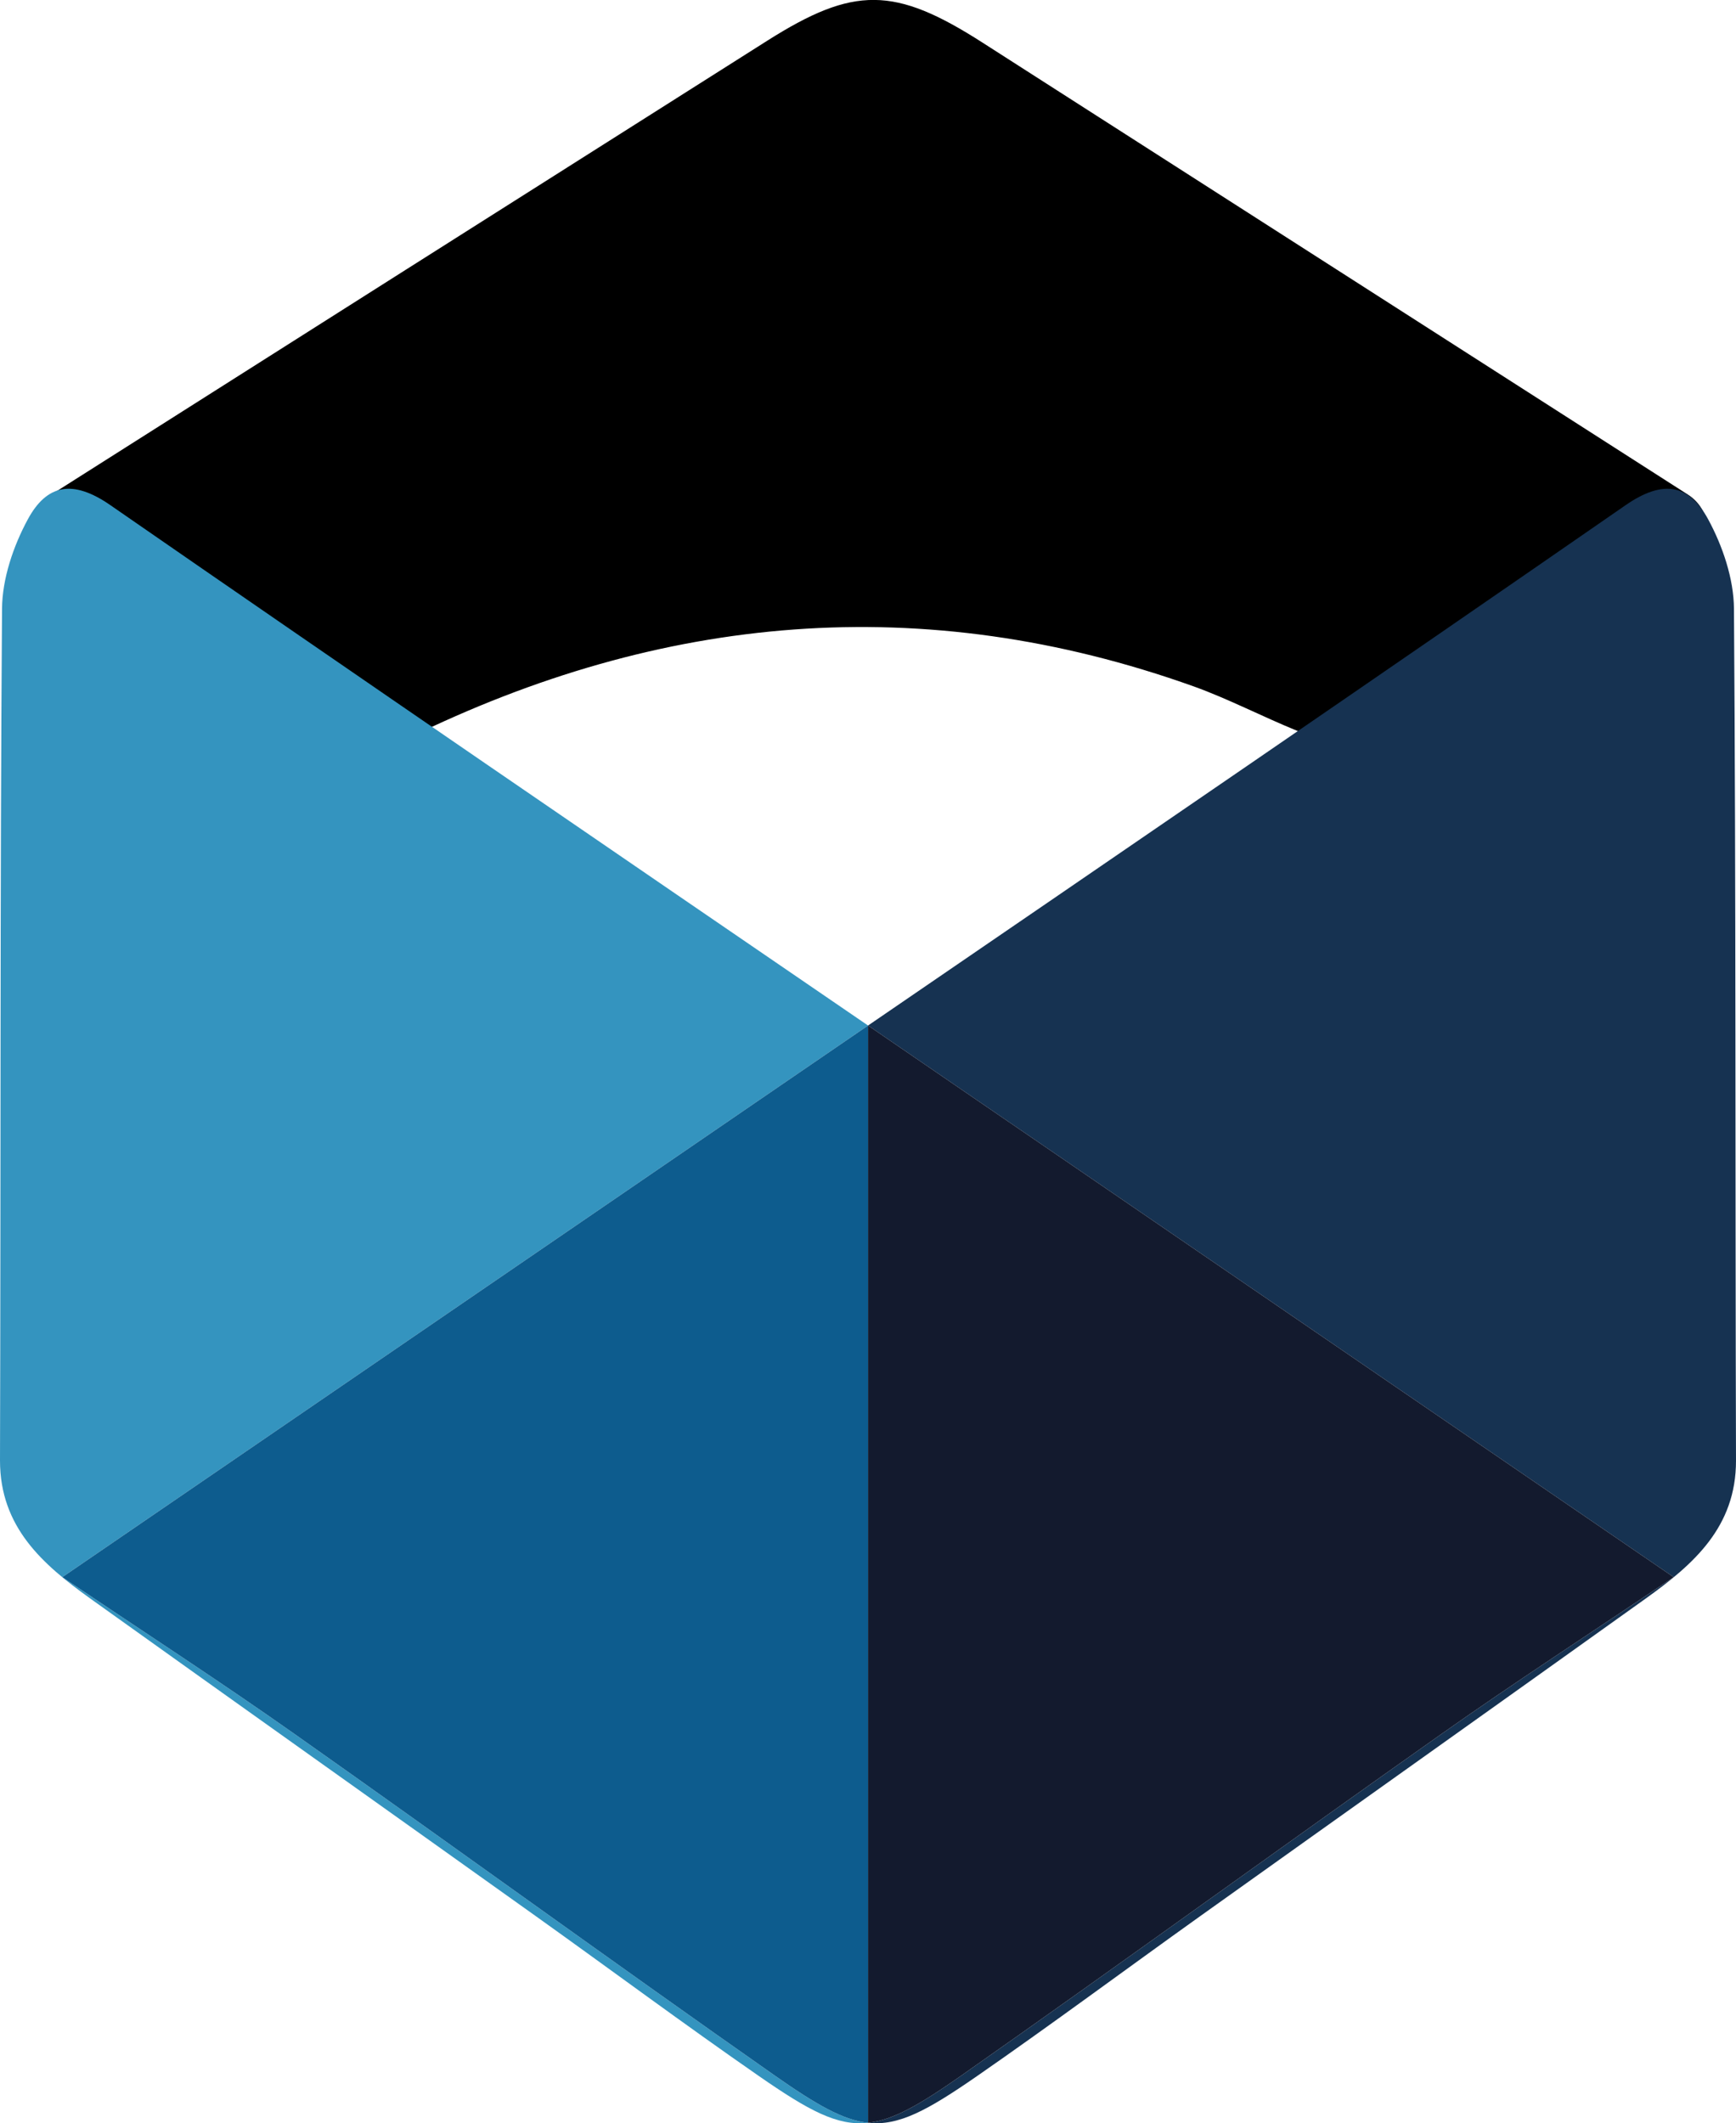 <svg xmlns="http://www.w3.org/2000/svg" id="Warstwa_1" viewBox="0 0 145.63 178.1"><defs><style>.cls-1{fill:#3494bf;}.cls-2{fill:#0d5c8e;}.cls-3{fill:#163251;}.cls-4{fill:#131a2e;}</style></defs><path d="M3.83,47.89c-2.26-1.37-2.04-4.4.19-5.82l-.26-.24C23.95,29.02,44.14,16.22,64.34,3.43c7.29-4.62,10.7-4.59,18.09.15,19.52,12.5,39.03,25,59.17,37.91,2.18,1.4,2.21,4.58.06,6.02-3.06,2.04-6.02,4.01-9,5.96-5.14,3.36-9.98,8.67-15.57,9.45-5.23.73-11.28-3.31-16.94-5.34-22.74-8.13-44.71-6.06-65.91,4.34-3.21,1.57-5.34,1.51-8.25-.36-7.22-4.62-14.58-9.05-22.17-13.66Z"></path><path class="cls-3" d="M145.63,122.51c.01,5.59-3.57,8.71-7.58,11.58-12.46,8.91-24.96,17.78-37.43,26.68-6.23,4.45-12.38,9.02-18.67,13.38-4.15,2.87-6.55,4.19-9.13,3.91,2.13-.23,4.38-1.55,7.85-3.98,13.49-9.46,26.82-19.16,40.29-28.66,6.08-4.29,12.33-8.34,19.44-13.13-17.64-12.08-34.1-23.34-50.55-34.61-5.68-3.89-11.36-7.77-17.03-11.66,21.2-14.51,42.42-29.02,63.54-43.64,3.2-2.22,5.36-1.72,6.93,1.17,1.22,2.25,2.15,4.98,2.17,7.51.17,23.81.1,47.63.17,71.45Z"></path><path class="cls-1" d="M64.97,174.08c3.47,2.43,5.72,3.75,7.85,3.98-2.58.29-4.98-1.03-9.14-3.91-6.29-4.36-12.44-8.93-18.67-13.38-12.47-8.9-24.97-17.77-37.43-26.68C3.58,131.22,0,128.1,0,122.51.07,98.69,0,74.87.17,51.06c.02-2.53.95-5.26,2.17-7.51,1.57-2.89,3.73-3.39,6.93-1.17,21.12,14.62,42.34,29.13,63.55,43.64-5.68,3.89-11.36,7.77-17.03,11.66-16.46,11.27-32.92,22.53-50.56,34.61,7.11,4.79,13.36,8.84,19.44,13.13,13.47,9.5,26.8,19.2,40.3,28.66Z"></path><path class="cls-2" d="M72.82,86.02v92.04c-2.13-.23-4.38-1.55-7.85-3.98-13.5-9.46-26.83-19.16-40.3-28.66-6.08-4.29-12.33-8.34-19.44-13.13,17.64-12.08,34.1-23.34,50.56-34.61,5.67-3.89,11.35-7.77,17.03-11.66Z"></path><path class="cls-4" d="M140.4,132.29c-7.11,4.79-13.36,8.84-19.44,13.13-13.47,9.5-26.8,19.2-40.29,28.66-3.47,2.43-5.72,3.75-7.85,3.98v-92.04c5.67,3.89,11.35,7.77,17.03,11.66,16.45,11.27,32.91,22.53,50.55,34.61Z"></path></svg>